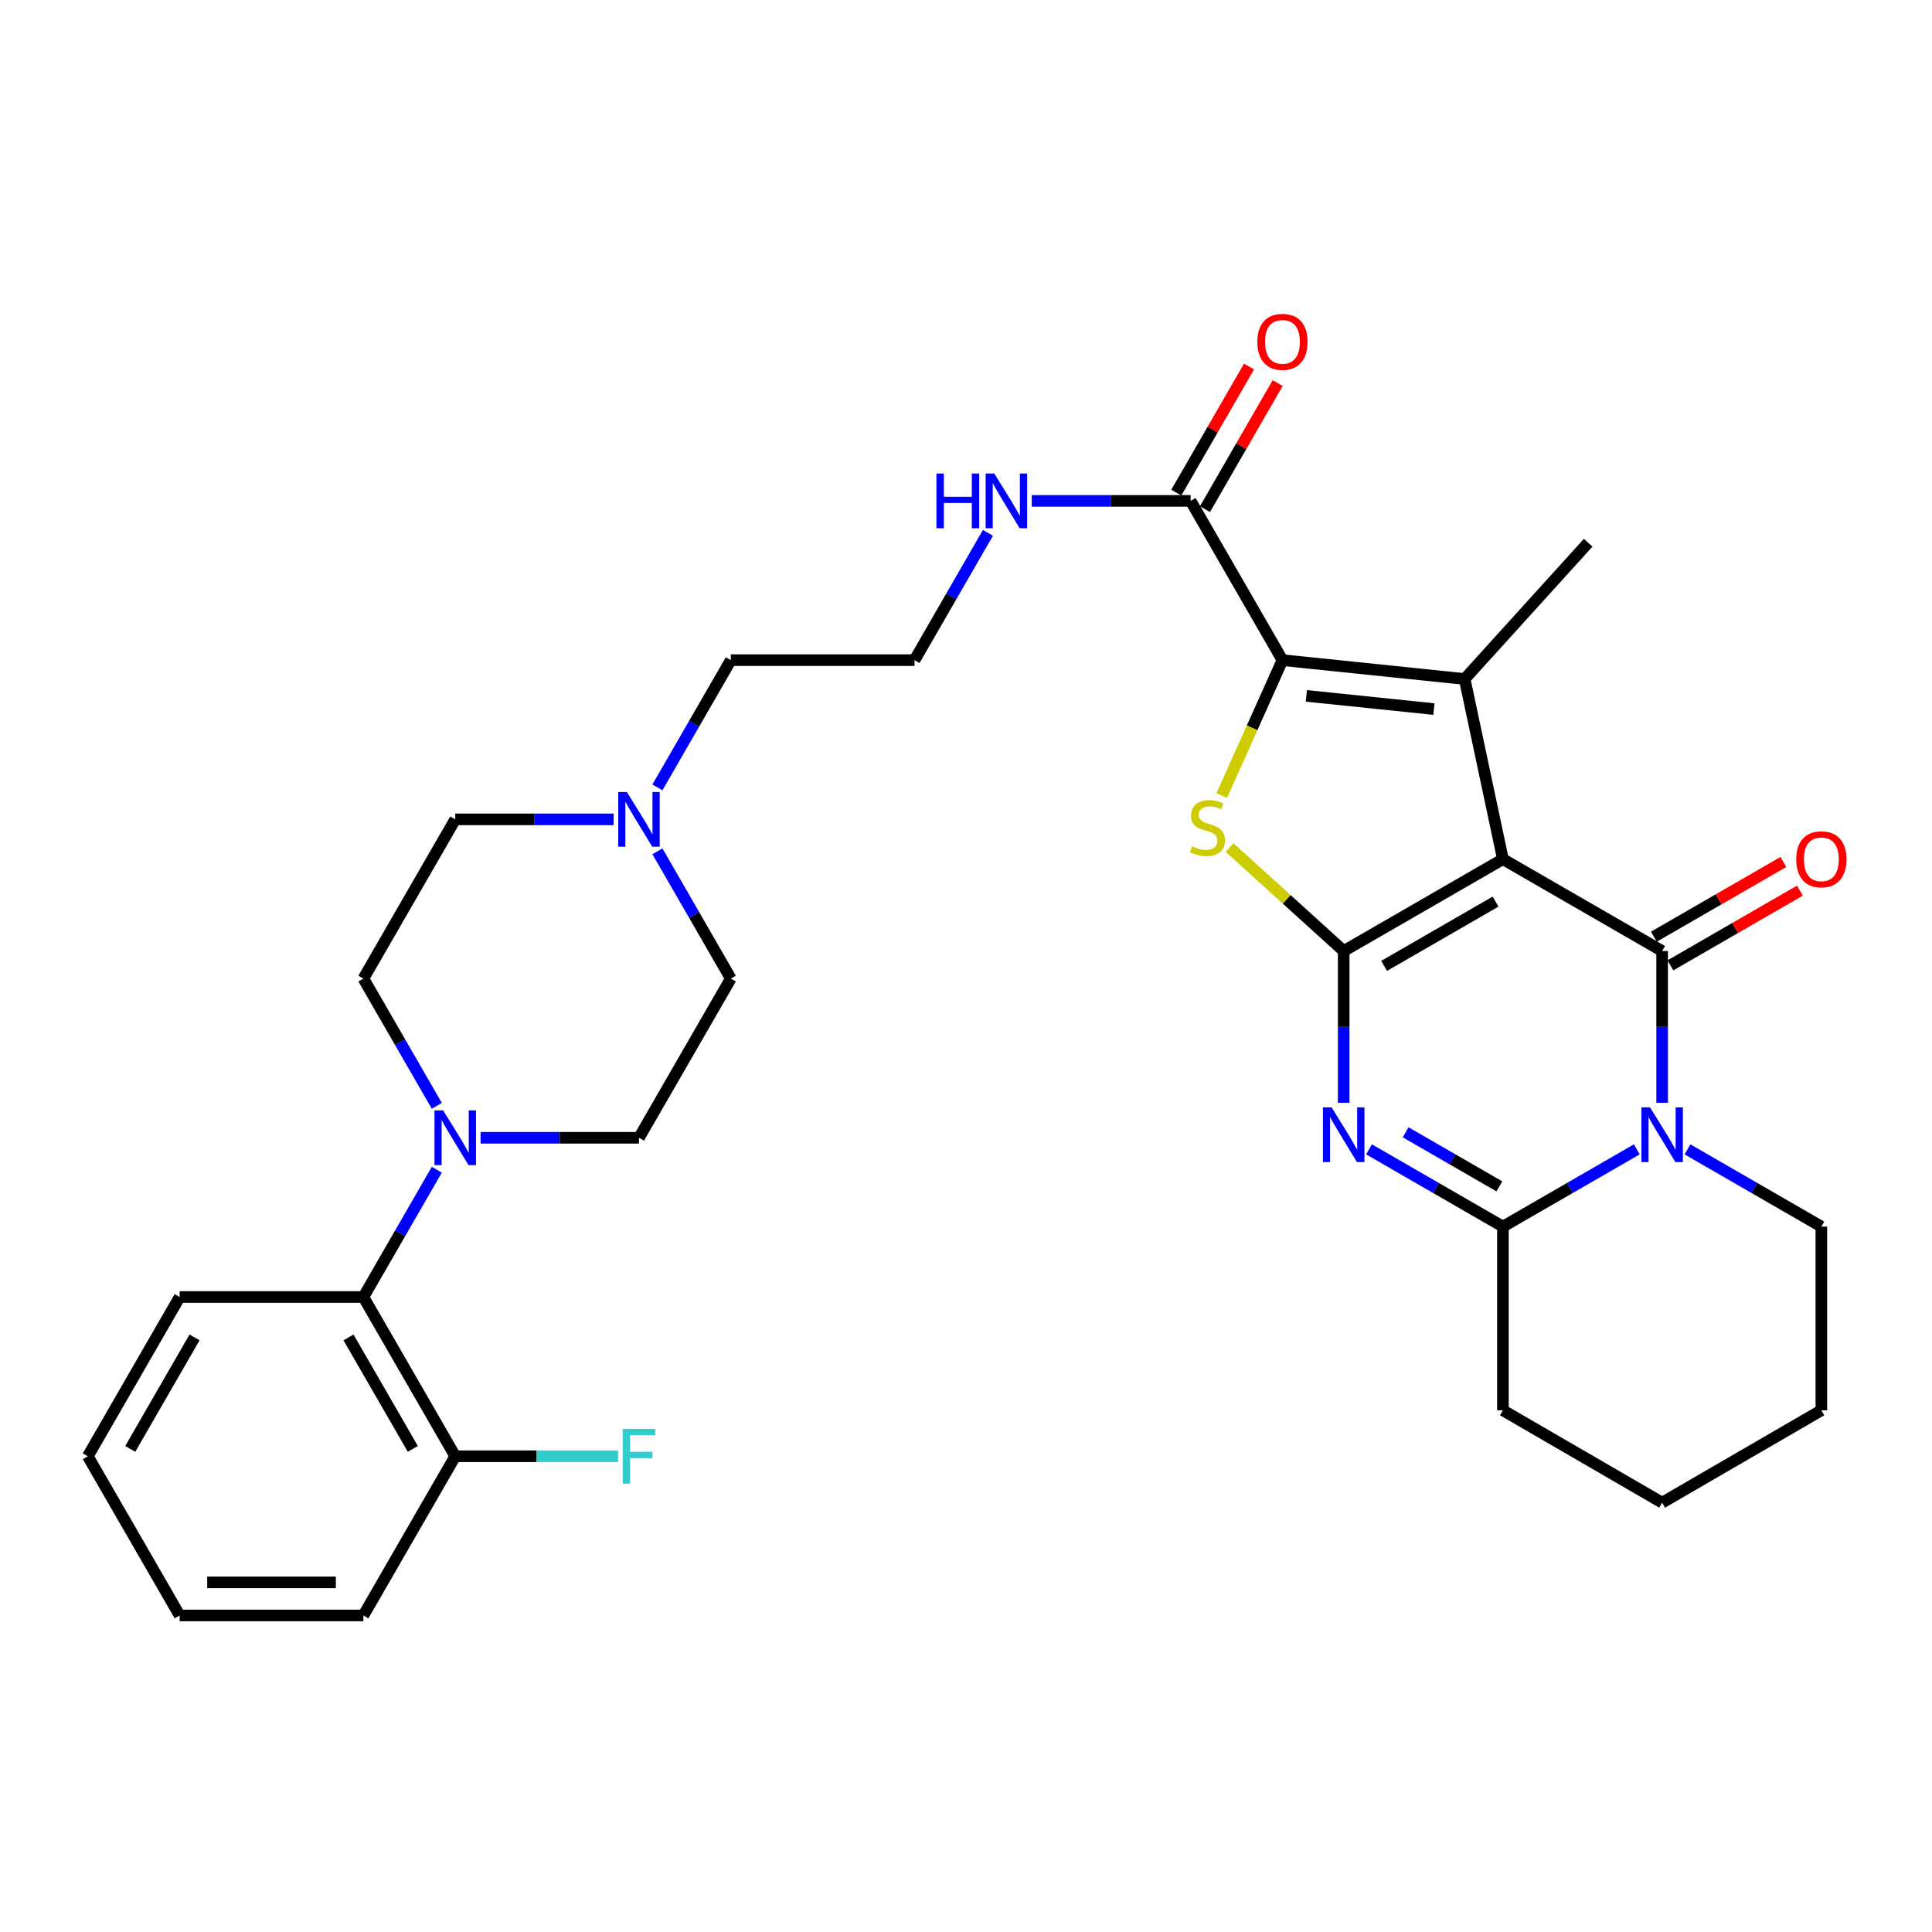 <?xml version='1.0' encoding='iso-8859-1'?>
<svg version='1.1' baseProfile='full'
              xmlns='http://www.w3.org/2000/svg'
                      xmlns:rdkit='http://www.rdkit.org/xml'
                      xmlns:xlink='http://www.w3.org/1999/xlink'
                  xml:space='preserve'
width='1000px' height='1000px' viewBox='0 0 1000 1000'>
<!-- END OF HEADER -->
<rect style='opacity:1.0;fill:#FFFFFF;stroke:none' width='1000' height='1000' x='0' y='0'> </rect>
<path class='bond-0' d='M 777.908,444.699 L 695.493,492.247' style='fill:none;fill-rule:evenodd;stroke:#000000;stroke-width:6px;stroke-linecap:butt;stroke-linejoin:miter;stroke-opacity:1' />
<path class='bond-0' d='M 774.103,466.664 L 716.412,499.948' style='fill:none;fill-rule:evenodd;stroke:#000000;stroke-width:6px;stroke-linecap:butt;stroke-linejoin:miter;stroke-opacity:1' />
<path class='bond-1' d='M 777.908,444.699 L 860.323,492.247' style='fill:none;fill-rule:evenodd;stroke:#000000;stroke-width:6px;stroke-linecap:butt;stroke-linejoin:miter;stroke-opacity:1' />
<path class='bond-4' d='M 777.908,444.699 L 758.101,351.448' style='fill:none;fill-rule:evenodd;stroke:#000000;stroke-width:6px;stroke-linecap:butt;stroke-linejoin:miter;stroke-opacity:1' />
<path class='bond-2' d='M 695.493,492.247 L 695.493,531.522' style='fill:none;fill-rule:evenodd;stroke:#000000;stroke-width:6px;stroke-linecap:butt;stroke-linejoin:miter;stroke-opacity:1' />
<path class='bond-2' d='M 695.493,531.522 L 695.493,570.797' style='fill:none;fill-rule:evenodd;stroke:#0000FF;stroke-width:6px;stroke-linecap:butt;stroke-linejoin:miter;stroke-opacity:1' />
<path class='bond-6' d='M 695.493,492.247 L 665.961,465.472' style='fill:none;fill-rule:evenodd;stroke:#000000;stroke-width:6px;stroke-linecap:butt;stroke-linejoin:miter;stroke-opacity:1' />
<path class='bond-6' d='M 665.961,465.472 L 636.429,438.697' style='fill:none;fill-rule:evenodd;stroke:#CCCC00;stroke-width:6px;stroke-linecap:butt;stroke-linejoin:miter;stroke-opacity:1' />
<path class='bond-3' d='M 860.323,492.247 L 860.323,531.522' style='fill:none;fill-rule:evenodd;stroke:#000000;stroke-width:6px;stroke-linecap:butt;stroke-linejoin:miter;stroke-opacity:1' />
<path class='bond-3' d='M 860.323,531.522 L 860.323,570.797' style='fill:none;fill-rule:evenodd;stroke:#0000FF;stroke-width:6px;stroke-linecap:butt;stroke-linejoin:miter;stroke-opacity:1' />
<path class='bond-12' d='M 864.602,499.663 L 898.116,480.326' style='fill:none;fill-rule:evenodd;stroke:#000000;stroke-width:6px;stroke-linecap:butt;stroke-linejoin:miter;stroke-opacity:1' />
<path class='bond-12' d='M 898.116,480.326 L 931.63,460.988' style='fill:none;fill-rule:evenodd;stroke:#FF0000;stroke-width:6px;stroke-linecap:butt;stroke-linejoin:miter;stroke-opacity:1' />
<path class='bond-12' d='M 856.044,484.831 L 889.558,465.494' style='fill:none;fill-rule:evenodd;stroke:#000000;stroke-width:6px;stroke-linecap:butt;stroke-linejoin:miter;stroke-opacity:1' />
<path class='bond-12' d='M 889.558,465.494 L 923.072,446.156' style='fill:none;fill-rule:evenodd;stroke:#FF0000;stroke-width:6px;stroke-linecap:butt;stroke-linejoin:miter;stroke-opacity:1' />
<path class='bond-33' d='M 708.611,594.905 L 743.26,614.899' style='fill:none;fill-rule:evenodd;stroke:#0000FF;stroke-width:6px;stroke-linecap:butt;stroke-linejoin:miter;stroke-opacity:1' />
<path class='bond-33' d='M 743.26,614.899 L 777.908,634.893' style='fill:none;fill-rule:evenodd;stroke:#000000;stroke-width:6px;stroke-linecap:butt;stroke-linejoin:miter;stroke-opacity:1' />
<path class='bond-33' d='M 727.565,586.071 L 751.818,600.067' style='fill:none;fill-rule:evenodd;stroke:#0000FF;stroke-width:6px;stroke-linecap:butt;stroke-linejoin:miter;stroke-opacity:1' />
<path class='bond-33' d='M 751.818,600.067 L 776.072,614.062' style='fill:none;fill-rule:evenodd;stroke:#000000;stroke-width:6px;stroke-linecap:butt;stroke-linejoin:miter;stroke-opacity:1' />
<path class='bond-7' d='M 847.205,594.905 L 812.556,614.899' style='fill:none;fill-rule:evenodd;stroke:#0000FF;stroke-width:6px;stroke-linecap:butt;stroke-linejoin:miter;stroke-opacity:1' />
<path class='bond-7' d='M 812.556,614.899 L 777.908,634.893' style='fill:none;fill-rule:evenodd;stroke:#000000;stroke-width:6px;stroke-linecap:butt;stroke-linejoin:miter;stroke-opacity:1' />
<path class='bond-20' d='M 873.442,594.906 L 908.086,614.899' style='fill:none;fill-rule:evenodd;stroke:#0000FF;stroke-width:6px;stroke-linecap:butt;stroke-linejoin:miter;stroke-opacity:1' />
<path class='bond-20' d='M 908.086,614.899 L 942.729,634.893' style='fill:none;fill-rule:evenodd;stroke:#000000;stroke-width:6px;stroke-linecap:butt;stroke-linejoin:miter;stroke-opacity:1' />
<path class='bond-5' d='M 758.101,351.448 L 663.794,341.687' style='fill:none;fill-rule:evenodd;stroke:#000000;stroke-width:6px;stroke-linecap:butt;stroke-linejoin:miter;stroke-opacity:1' />
<path class='bond-5' d='M 742.192,367.017 L 676.177,360.184' style='fill:none;fill-rule:evenodd;stroke:#000000;stroke-width:6px;stroke-linecap:butt;stroke-linejoin:miter;stroke-opacity:1' />
<path class='bond-21' d='M 758.101,351.448 L 822.032,280.924' style='fill:none;fill-rule:evenodd;stroke:#000000;stroke-width:6px;stroke-linecap:butt;stroke-linejoin:miter;stroke-opacity:1' />
<path class='bond-9' d='M 663.794,341.687 L 616.264,259.262' style='fill:none;fill-rule:evenodd;stroke:#000000;stroke-width:6px;stroke-linecap:butt;stroke-linejoin:miter;stroke-opacity:1' />
<path class='bond-32' d='M 663.794,341.687 L 648.078,376.75' style='fill:none;fill-rule:evenodd;stroke:#000000;stroke-width:6px;stroke-linecap:butt;stroke-linejoin:miter;stroke-opacity:1' />
<path class='bond-32' d='M 648.078,376.75 L 632.361,411.814' style='fill:none;fill-rule:evenodd;stroke:#CCCC00;stroke-width:6px;stroke-linecap:butt;stroke-linejoin:miter;stroke-opacity:1' />
<path class='bond-23' d='M 777.908,634.893 L 777.908,729.97' style='fill:none;fill-rule:evenodd;stroke:#000000;stroke-width:6px;stroke-linecap:butt;stroke-linejoin:miter;stroke-opacity:1' />
<path class='bond-8' d='M 248.756,588.914 L 289.746,588.914' style='fill:none;fill-rule:evenodd;stroke:#0000FF;stroke-width:6px;stroke-linecap:butt;stroke-linejoin:miter;stroke-opacity:1' />
<path class='bond-8' d='M 289.746,588.914 L 330.736,588.914' style='fill:none;fill-rule:evenodd;stroke:#000000;stroke-width:6px;stroke-linecap:butt;stroke-linejoin:miter;stroke-opacity:1' />
<path class='bond-10' d='M 226.097,605.453 L 207.094,638.391' style='fill:none;fill-rule:evenodd;stroke:#0000FF;stroke-width:6px;stroke-linecap:butt;stroke-linejoin:miter;stroke-opacity:1' />
<path class='bond-10' d='M 207.094,638.391 L 188.09,671.329' style='fill:none;fill-rule:evenodd;stroke:#000000;stroke-width:6px;stroke-linecap:butt;stroke-linejoin:miter;stroke-opacity:1' />
<path class='bond-35' d='M 226.096,572.375 L 207.093,539.442' style='fill:none;fill-rule:evenodd;stroke:#0000FF;stroke-width:6px;stroke-linecap:butt;stroke-linejoin:miter;stroke-opacity:1' />
<path class='bond-35' d='M 207.093,539.442 L 188.09,506.508' style='fill:none;fill-rule:evenodd;stroke:#000000;stroke-width:6px;stroke-linecap:butt;stroke-linejoin:miter;stroke-opacity:1' />
<path class='bond-16' d='M 623.681,263.54 L 642.503,230.906' style='fill:none;fill-rule:evenodd;stroke:#000000;stroke-width:6px;stroke-linecap:butt;stroke-linejoin:miter;stroke-opacity:1' />
<path class='bond-16' d='M 642.503,230.906 L 661.326,198.272' style='fill:none;fill-rule:evenodd;stroke:#FF0000;stroke-width:6px;stroke-linecap:butt;stroke-linejoin:miter;stroke-opacity:1' />
<path class='bond-16' d='M 608.847,254.984 L 627.67,222.35' style='fill:none;fill-rule:evenodd;stroke:#000000;stroke-width:6px;stroke-linecap:butt;stroke-linejoin:miter;stroke-opacity:1' />
<path class='bond-16' d='M 627.67,222.35 L 646.492,189.716' style='fill:none;fill-rule:evenodd;stroke:#FF0000;stroke-width:6px;stroke-linecap:butt;stroke-linejoin:miter;stroke-opacity:1' />
<path class='bond-17' d='M 616.264,259.262 L 575.149,259.262' style='fill:none;fill-rule:evenodd;stroke:#000000;stroke-width:6px;stroke-linecap:butt;stroke-linejoin:miter;stroke-opacity:1' />
<path class='bond-17' d='M 575.149,259.262 L 534.034,259.262' style='fill:none;fill-rule:evenodd;stroke:#0000FF;stroke-width:6px;stroke-linecap:butt;stroke-linejoin:miter;stroke-opacity:1' />
<path class='bond-15' d='M 188.09,671.329 L 235.639,753.754' style='fill:none;fill-rule:evenodd;stroke:#000000;stroke-width:6px;stroke-linecap:butt;stroke-linejoin:miter;stroke-opacity:1' />
<path class='bond-15' d='M 180.389,692.25 L 213.673,749.947' style='fill:none;fill-rule:evenodd;stroke:#000000;stroke-width:6px;stroke-linecap:butt;stroke-linejoin:miter;stroke-opacity:1' />
<path class='bond-26' d='M 188.09,671.329 L 92.993,671.329' style='fill:none;fill-rule:evenodd;stroke:#000000;stroke-width:6px;stroke-linecap:butt;stroke-linejoin:miter;stroke-opacity:1' />
<path class='bond-11' d='M 340.275,407.564 L 359.275,374.625' style='fill:none;fill-rule:evenodd;stroke:#0000FF;stroke-width:6px;stroke-linecap:butt;stroke-linejoin:miter;stroke-opacity:1' />
<path class='bond-11' d='M 359.275,374.625 L 378.275,341.687' style='fill:none;fill-rule:evenodd;stroke:#000000;stroke-width:6px;stroke-linecap:butt;stroke-linejoin:miter;stroke-opacity:1' />
<path class='bond-18' d='M 317.618,424.102 L 276.629,424.102' style='fill:none;fill-rule:evenodd;stroke:#0000FF;stroke-width:6px;stroke-linecap:butt;stroke-linejoin:miter;stroke-opacity:1' />
<path class='bond-18' d='M 276.629,424.102 L 235.639,424.102' style='fill:none;fill-rule:evenodd;stroke:#000000;stroke-width:6px;stroke-linecap:butt;stroke-linejoin:miter;stroke-opacity:1' />
<path class='bond-19' d='M 340.276,440.64 L 359.276,473.574' style='fill:none;fill-rule:evenodd;stroke:#0000FF;stroke-width:6px;stroke-linecap:butt;stroke-linejoin:miter;stroke-opacity:1' />
<path class='bond-19' d='M 359.276,473.574 L 378.275,506.508' style='fill:none;fill-rule:evenodd;stroke:#000000;stroke-width:6px;stroke-linecap:butt;stroke-linejoin:miter;stroke-opacity:1' />
<path class='bond-13' d='M 330.736,588.914 L 378.275,506.508' style='fill:none;fill-rule:evenodd;stroke:#000000;stroke-width:6px;stroke-linecap:butt;stroke-linejoin:miter;stroke-opacity:1' />
<path class='bond-14' d='M 188.09,506.508 L 235.639,424.102' style='fill:none;fill-rule:evenodd;stroke:#000000;stroke-width:6px;stroke-linecap:butt;stroke-linejoin:miter;stroke-opacity:1' />
<path class='bond-22' d='M 235.639,753.754 L 277.789,753.754' style='fill:none;fill-rule:evenodd;stroke:#000000;stroke-width:6px;stroke-linecap:butt;stroke-linejoin:miter;stroke-opacity:1' />
<path class='bond-22' d='M 277.789,753.754 L 319.938,753.754' style='fill:none;fill-rule:evenodd;stroke:#33CCCC;stroke-width:6px;stroke-linecap:butt;stroke-linejoin:miter;stroke-opacity:1' />
<path class='bond-27' d='M 235.639,753.754 L 188.09,836.16' style='fill:none;fill-rule:evenodd;stroke:#000000;stroke-width:6px;stroke-linecap:butt;stroke-linejoin:miter;stroke-opacity:1' />
<path class='bond-24' d='M 511.368,275.801 L 492.36,308.744' style='fill:none;fill-rule:evenodd;stroke:#0000FF;stroke-width:6px;stroke-linecap:butt;stroke-linejoin:miter;stroke-opacity:1' />
<path class='bond-24' d='M 492.36,308.744 L 473.352,341.687' style='fill:none;fill-rule:evenodd;stroke:#000000;stroke-width:6px;stroke-linecap:butt;stroke-linejoin:miter;stroke-opacity:1' />
<path class='bond-28' d='M 942.729,634.893 L 942.729,729.97' style='fill:none;fill-rule:evenodd;stroke:#000000;stroke-width:6px;stroke-linecap:butt;stroke-linejoin:miter;stroke-opacity:1' />
<path class='bond-34' d='M 777.908,729.97 L 860.323,777.776' style='fill:none;fill-rule:evenodd;stroke:#000000;stroke-width:6px;stroke-linecap:butt;stroke-linejoin:miter;stroke-opacity:1' />
<path class='bond-25' d='M 473.352,341.687 L 378.275,341.687' style='fill:none;fill-rule:evenodd;stroke:#000000;stroke-width:6px;stroke-linecap:butt;stroke-linejoin:miter;stroke-opacity:1' />
<path class='bond-30' d='M 92.993,671.329 L 45.455,753.754' style='fill:none;fill-rule:evenodd;stroke:#000000;stroke-width:6px;stroke-linecap:butt;stroke-linejoin:miter;stroke-opacity:1' />
<path class='bond-30' d='M 100.697,692.249 L 67.419,749.946' style='fill:none;fill-rule:evenodd;stroke:#000000;stroke-width:6px;stroke-linecap:butt;stroke-linejoin:miter;stroke-opacity:1' />
<path class='bond-36' d='M 188.09,836.16 L 92.993,836.16' style='fill:none;fill-rule:evenodd;stroke:#000000;stroke-width:6px;stroke-linecap:butt;stroke-linejoin:miter;stroke-opacity:1' />
<path class='bond-36' d='M 173.826,819.036 L 107.258,819.036' style='fill:none;fill-rule:evenodd;stroke:#000000;stroke-width:6px;stroke-linecap:butt;stroke-linejoin:miter;stroke-opacity:1' />
<path class='bond-29' d='M 942.729,729.97 L 860.323,777.776' style='fill:none;fill-rule:evenodd;stroke:#000000;stroke-width:6px;stroke-linecap:butt;stroke-linejoin:miter;stroke-opacity:1' />
<path class='bond-31' d='M 45.455,753.754 L 92.993,836.16' style='fill:none;fill-rule:evenodd;stroke:#000000;stroke-width:6px;stroke-linecap:butt;stroke-linejoin:miter;stroke-opacity:1' />
<path  class='atom-3' d='M 689.233 573.175
L 698.513 588.175
Q 699.433 589.655, 700.913 592.335
Q 702.393 595.015, 702.473 595.175
L 702.473 573.175
L 706.233 573.175
L 706.233 601.495
L 702.353 601.495
L 692.393 585.095
Q 691.233 583.175, 689.993 580.975
Q 688.793 578.775, 688.433 578.095
L 688.433 601.495
L 684.753 601.495
L 684.753 573.175
L 689.233 573.175
' fill='#0000FF'/>
<path  class='atom-4' d='M 854.063 573.175
L 863.343 588.175
Q 864.263 589.655, 865.743 592.335
Q 867.223 595.015, 867.303 595.175
L 867.303 573.175
L 871.063 573.175
L 871.063 601.495
L 867.183 601.495
L 857.223 585.095
Q 856.063 583.175, 854.823 580.975
Q 853.623 578.775, 853.263 578.095
L 853.263 601.495
L 849.583 601.495
L 849.583 573.175
L 854.063 573.175
' fill='#0000FF'/>
<path  class='atom-7' d='M 616.969 438.027
Q 617.289 438.147, 618.609 438.707
Q 619.929 439.267, 621.369 439.627
Q 622.849 439.947, 624.289 439.947
Q 626.969 439.947, 628.529 438.667
Q 630.089 437.347, 630.089 435.067
Q 630.089 433.507, 629.289 432.547
Q 628.529 431.587, 627.329 431.067
Q 626.129 430.547, 624.129 429.947
Q 621.609 429.187, 620.089 428.467
Q 618.609 427.747, 617.529 426.227
Q 616.489 424.707, 616.489 422.147
Q 616.489 418.587, 618.889 416.387
Q 621.329 414.187, 626.129 414.187
Q 629.409 414.187, 633.129 415.747
L 632.209 418.827
Q 628.809 417.427, 626.249 417.427
Q 623.489 417.427, 621.969 418.587
Q 620.449 419.707, 620.489 421.667
Q 620.489 423.187, 621.249 424.107
Q 622.049 425.027, 623.169 425.547
Q 624.329 426.067, 626.249 426.667
Q 628.809 427.467, 630.329 428.267
Q 631.849 429.067, 632.929 430.707
Q 634.049 432.307, 634.049 435.067
Q 634.049 438.987, 631.409 441.107
Q 628.809 443.187, 624.449 443.187
Q 621.929 443.187, 620.009 442.627
Q 618.129 442.107, 615.889 441.187
L 616.969 438.027
' fill='#CCCC00'/>
<path  class='atom-9' d='M 229.379 574.754
L 238.659 589.754
Q 239.579 591.234, 241.059 593.914
Q 242.539 596.594, 242.619 596.754
L 242.619 574.754
L 246.379 574.754
L 246.379 603.074
L 242.499 603.074
L 232.539 586.674
Q 231.379 584.754, 230.139 582.554
Q 228.939 580.354, 228.579 579.674
L 228.579 603.074
L 224.899 603.074
L 224.899 574.754
L 229.379 574.754
' fill='#0000FF'/>
<path  class='atom-12' d='M 324.476 409.942
L 333.756 424.942
Q 334.676 426.422, 336.156 429.102
Q 337.636 431.782, 337.716 431.942
L 337.716 409.942
L 341.476 409.942
L 341.476 438.262
L 337.596 438.262
L 327.636 421.862
Q 326.476 419.942, 325.236 417.742
Q 324.036 415.542, 323.676 414.862
L 323.676 438.262
L 319.996 438.262
L 319.996 409.942
L 324.476 409.942
' fill='#0000FF'/>
<path  class='atom-13' d='M 929.729 444.779
Q 929.729 437.979, 933.089 434.179
Q 936.449 430.379, 942.729 430.379
Q 949.009 430.379, 952.369 434.179
Q 955.729 437.979, 955.729 444.779
Q 955.729 451.659, 952.329 455.579
Q 948.929 459.459, 942.729 459.459
Q 936.489 459.459, 933.089 455.579
Q 929.729 451.699, 929.729 444.779
M 942.729 456.259
Q 947.049 456.259, 949.369 453.379
Q 951.729 450.459, 951.729 444.779
Q 951.729 439.219, 949.369 436.419
Q 947.049 433.579, 942.729 433.579
Q 938.409 433.579, 936.049 436.379
Q 933.729 439.179, 933.729 444.779
Q 933.729 450.499, 936.049 453.379
Q 938.409 456.259, 942.729 456.259
' fill='#FF0000'/>
<path  class='atom-17' d='M 650.794 176.936
Q 650.794 170.136, 654.154 166.336
Q 657.514 162.536, 663.794 162.536
Q 670.074 162.536, 673.434 166.336
Q 676.794 170.136, 676.794 176.936
Q 676.794 183.816, 673.394 187.736
Q 669.994 191.616, 663.794 191.616
Q 657.554 191.616, 654.154 187.736
Q 650.794 183.856, 650.794 176.936
M 663.794 188.416
Q 668.114 188.416, 670.434 185.536
Q 672.794 182.616, 672.794 176.936
Q 672.794 171.376, 670.434 168.576
Q 668.114 165.736, 663.794 165.736
Q 659.474 165.736, 657.114 168.536
Q 654.794 171.336, 654.794 176.936
Q 654.794 182.656, 657.114 185.536
Q 659.474 188.416, 663.794 188.416
' fill='#FF0000'/>
<path  class='atom-18' d='M 484.69 245.102
L 488.53 245.102
L 488.53 257.142
L 503.01 257.142
L 503.01 245.102
L 506.85 245.102
L 506.85 273.422
L 503.01 273.422
L 503.01 260.342
L 488.53 260.342
L 488.53 273.422
L 484.69 273.422
L 484.69 245.102
' fill='#0000FF'/>
<path  class='atom-18' d='M 514.65 245.102
L 523.93 260.102
Q 524.85 261.582, 526.33 264.262
Q 527.81 266.942, 527.89 267.102
L 527.89 245.102
L 531.65 245.102
L 531.65 273.422
L 527.77 273.422
L 517.81 257.022
Q 516.65 255.102, 515.41 252.902
Q 514.21 250.702, 513.85 250.022
L 513.85 273.422
L 510.17 273.422
L 510.17 245.102
L 514.65 245.102
' fill='#0000FF'/>
<path  class='atom-23' d='M 322.316 739.594
L 339.156 739.594
L 339.156 742.834
L 326.116 742.834
L 326.116 751.434
L 337.716 751.434
L 337.716 754.714
L 326.116 754.714
L 326.116 767.914
L 322.316 767.914
L 322.316 739.594
' fill='#33CCCC'/>
</svg>
